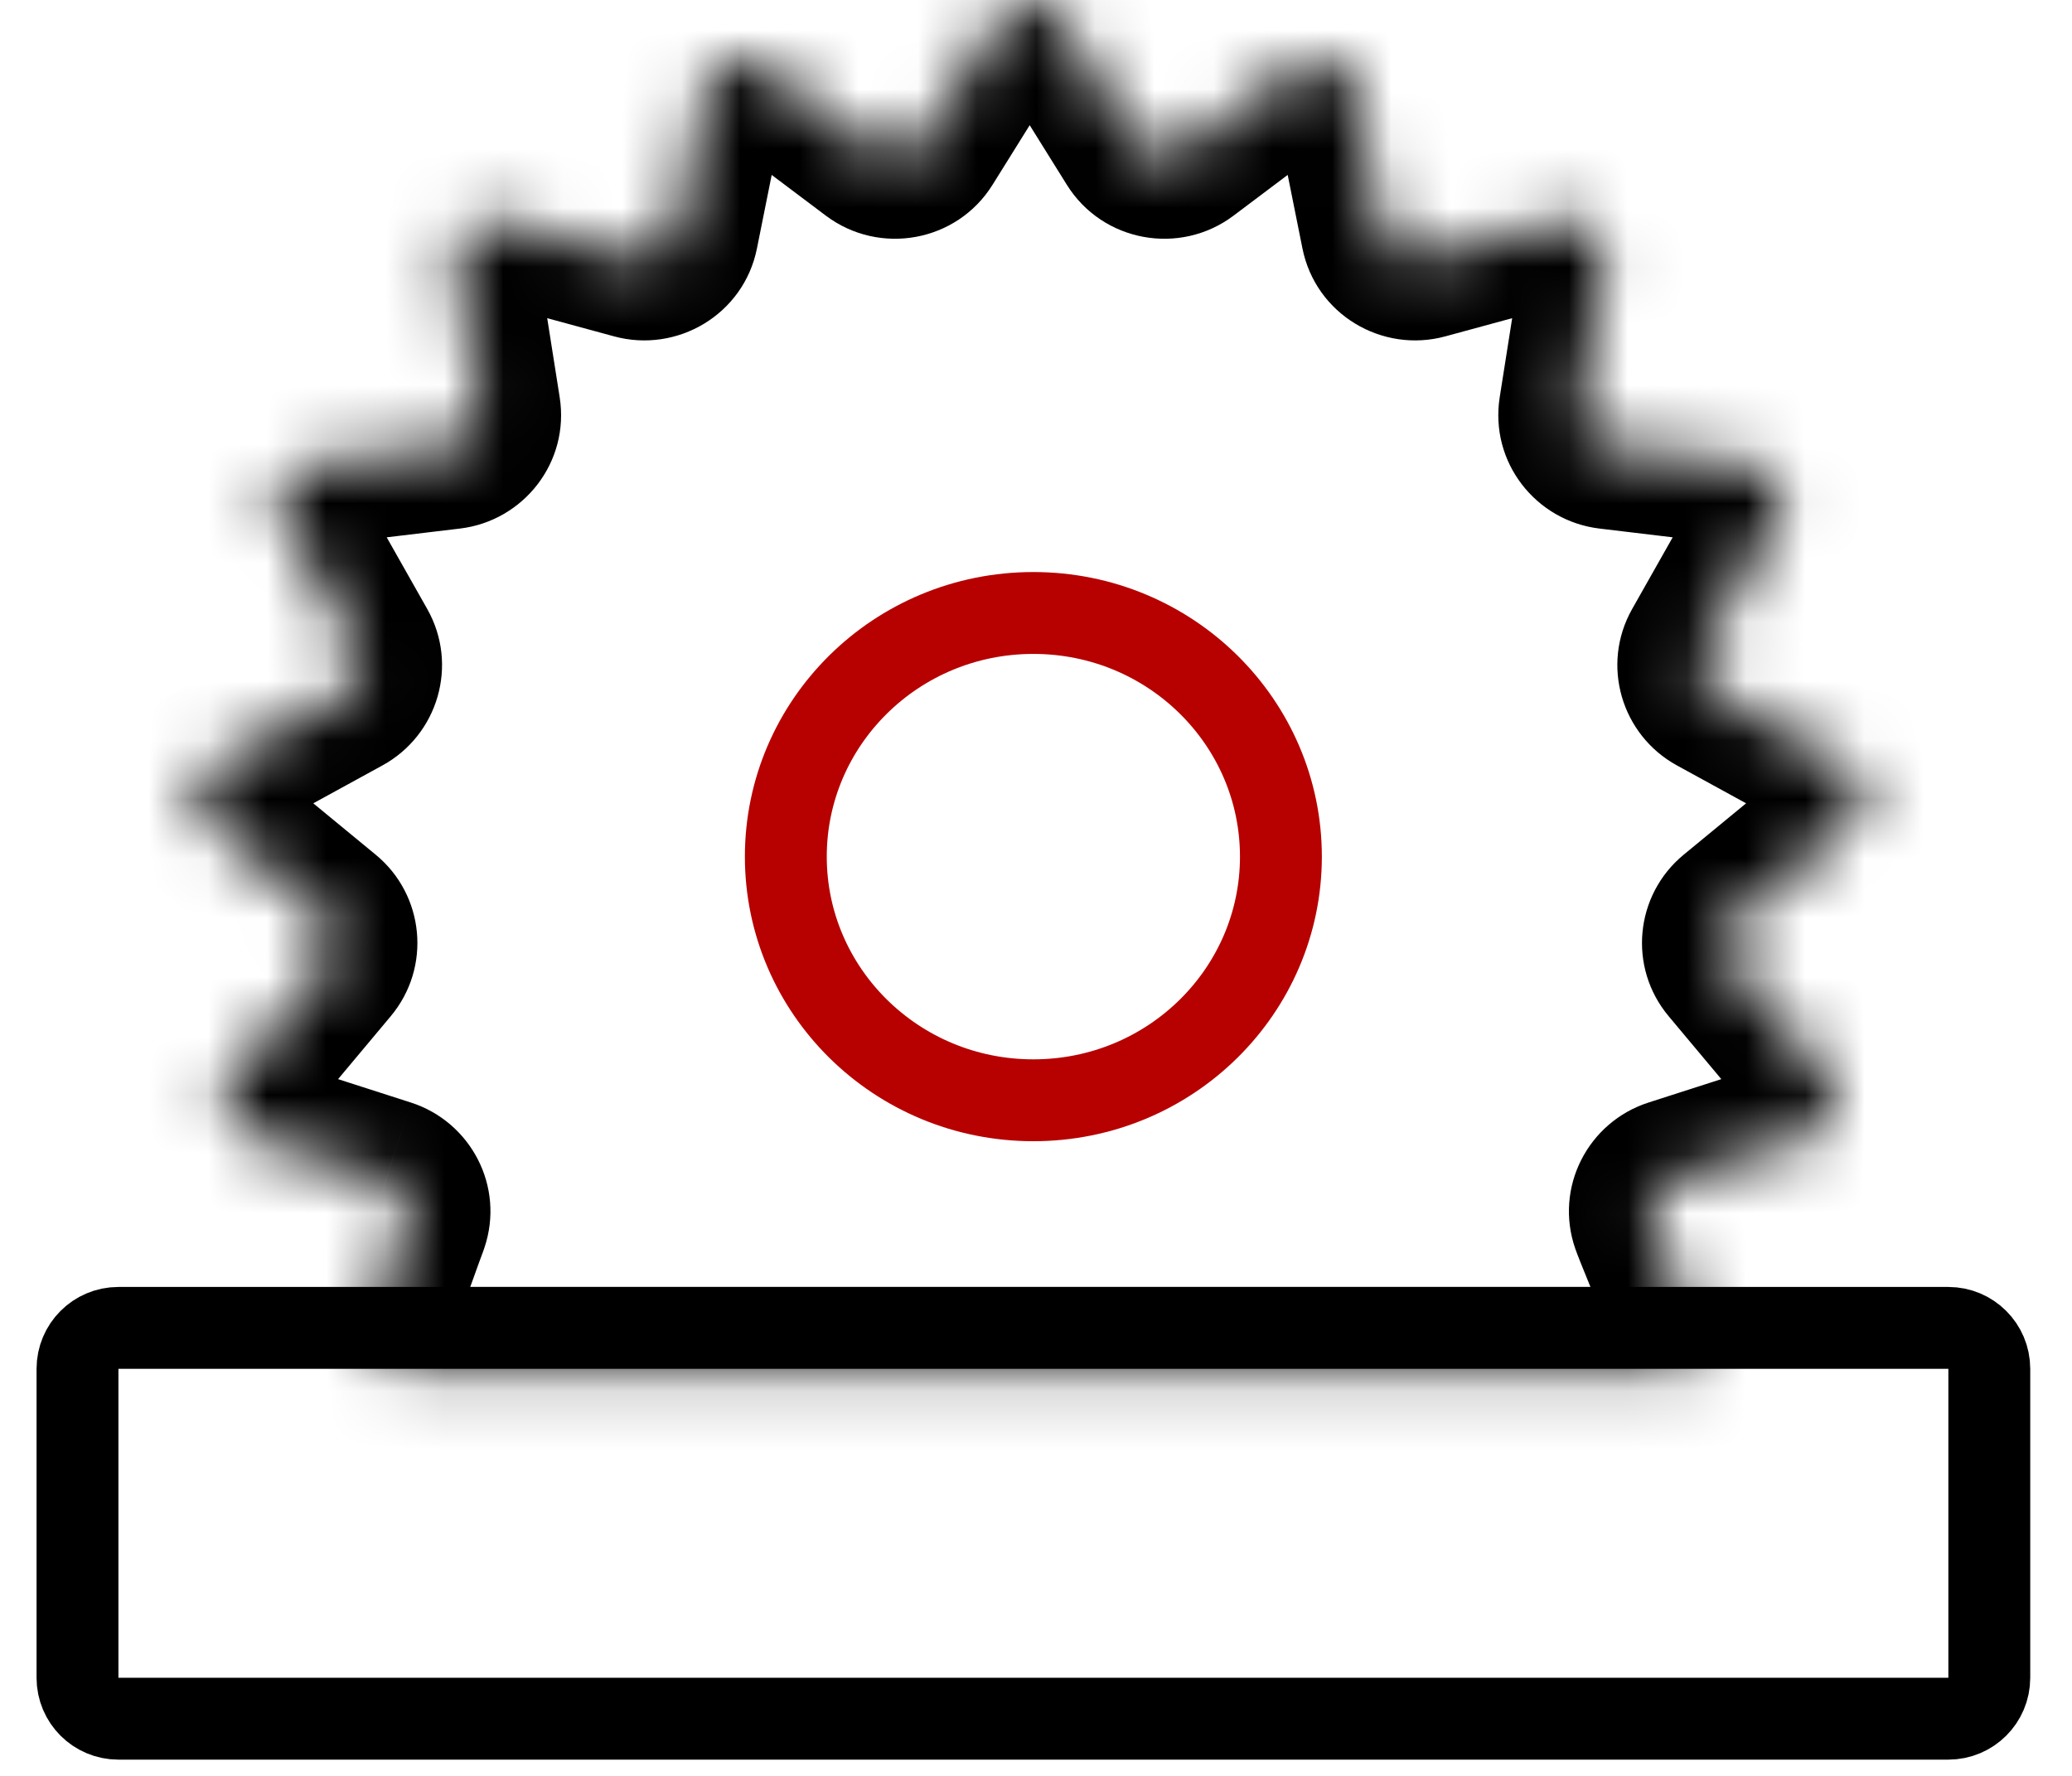 <svg width="35" height="30" viewBox="0 0 35 30" fill="none" xmlns="http://www.w3.org/2000/svg">
<mask id="path-1-inside-1" fill="white">
<path d="M16.919 0.262C17.136 -0.087 17.651 -0.087 17.868 0.262L19.193 2.389C19.366 2.666 19.744 2.735 20.006 2.538L21.965 1.064C22.292 0.818 22.768 0.995 22.849 1.394L23.357 3.925C23.42 4.239 23.74 4.433 24.052 4.348L26.412 3.705C26.802 3.599 27.173 3.925 27.11 4.319L26.699 6.926C26.651 7.233 26.87 7.518 27.183 7.556L29.658 7.852C30.05 7.899 30.27 8.324 30.077 8.665L28.774 10.969C28.624 11.234 28.721 11.569 28.99 11.717L31.242 12.95C31.584 13.137 31.628 13.605 31.328 13.852L29.319 15.507C29.084 15.7 29.052 16.045 29.247 16.278L30.935 18.296C31.185 18.594 31.051 19.048 30.678 19.168L28.27 19.941C27.975 20.036 27.815 20.352 27.916 20.642C28.017 20.932 28.958 23.103 28.733 23.124C24.477 23.124 10.303 23.124 6.737 23.124C6.377 23.124 6.128 22.788 6.239 22.446C6.487 21.681 6.84 20.726 6.869 20.647C6.87 20.643 6.872 20.64 6.873 20.636C6.97 20.348 6.81 20.036 6.517 19.941L4.109 19.168C3.736 19.048 3.602 18.594 3.852 18.296L5.54 16.278C5.735 16.045 5.703 15.7 5.468 15.507L3.459 13.852C3.159 13.605 3.203 13.137 3.545 12.95L5.797 11.717C6.066 11.569 6.163 11.234 6.013 10.969L4.71 8.665C4.517 8.324 4.737 7.899 5.129 7.852L7.605 7.556C7.917 7.518 8.136 7.233 8.088 6.926L7.677 4.319C7.614 3.925 7.985 3.599 8.375 3.705L10.735 4.348C11.047 4.433 11.367 4.239 11.43 3.925L11.938 1.394C12.018 0.995 12.495 0.818 12.822 1.064L14.781 2.538C15.044 2.735 15.421 2.666 15.594 2.389L16.919 0.262Z"/>
</mask>
<path d="M16.919 0.262L15.745 -0.469L15.745 -0.469L16.919 0.262ZM17.868 0.262L16.694 0.993L16.694 0.993L17.868 0.262ZM19.193 2.389L20.367 1.658L20.367 1.658L19.193 2.389ZM20.006 2.538L20.837 3.643V3.643L20.006 2.538ZM21.965 1.064L22.796 2.169L22.796 2.169L21.965 1.064ZM22.849 1.394L21.493 1.667V1.667L22.849 1.394ZM23.357 3.925L22.001 4.198L22.001 4.198L23.357 3.925ZM24.052 4.348L23.688 3.014L23.688 3.014L24.052 4.348ZM26.412 3.705L26.049 2.371L26.049 2.371L26.412 3.705ZM27.11 4.319L28.477 4.535L28.477 4.535L27.11 4.319ZM26.699 6.926L25.333 6.71L25.333 6.71L26.699 6.926ZM27.183 7.556L27.018 8.929L27.183 7.556ZM29.658 7.852L29.494 9.225L29.658 7.852ZM30.077 8.665L31.281 9.345L31.281 9.345L30.077 8.665ZM28.774 10.969L29.978 11.649L29.978 11.649L28.774 10.969ZM28.99 11.717L28.326 12.93V12.93L28.99 11.717ZM31.242 12.95L30.577 14.163L30.577 14.163L31.242 12.95ZM31.328 13.852L30.449 12.785L30.449 12.785L31.328 13.852ZM29.319 15.507L28.44 14.439L28.44 14.439L29.319 15.507ZM29.247 16.278L30.307 15.391L30.307 15.391L29.247 16.278ZM30.935 18.296L31.995 17.408L31.995 17.408L30.935 18.296ZM30.678 19.168L30.255 17.851H30.255L30.678 19.168ZM28.27 19.941L27.847 18.625H27.847L28.27 19.941ZM28.733 23.124V24.507H28.797L28.861 24.501L28.733 23.124ZM6.517 19.941L6.093 21.258L6.094 21.258L6.517 19.941ZM4.109 19.168L4.532 17.851L4.532 17.851L4.109 19.168ZM3.852 18.296L2.792 17.408H2.792L3.852 18.296ZM5.54 16.278L6.601 17.166L6.601 17.166L5.54 16.278ZM5.468 15.507L4.589 16.574H4.589L5.468 15.507ZM3.459 13.852L4.338 12.785L4.338 12.785L3.459 13.852ZM3.545 12.95L4.21 14.163L4.21 14.163L3.545 12.95ZM5.797 11.717L5.132 10.504H5.132L5.797 11.717ZM6.013 10.969L7.217 10.288L7.217 10.288L6.013 10.969ZM4.71 8.665L5.914 7.984L4.71 8.665ZM5.129 7.852L5.294 9.225H5.294L5.129 7.852ZM7.605 7.556L7.769 8.929H7.769L7.605 7.556ZM8.088 6.926L9.454 6.71L8.088 6.926ZM7.677 4.319L6.311 4.535V4.535L7.677 4.319ZM8.375 3.705L8.739 2.371H8.739L8.375 3.705ZM10.735 4.348L11.099 3.014L11.099 3.014L10.735 4.348ZM11.43 3.925L12.786 4.198V4.198L11.43 3.925ZM11.938 1.394L13.294 1.667V1.667L11.938 1.394ZM12.822 1.064L11.991 2.169V2.169L12.822 1.064ZM14.781 2.538L13.95 3.643L13.95 3.643L14.781 2.538ZM15.594 2.389L16.767 3.12L16.767 3.12L15.594 2.389ZM6.869 20.647L8.166 21.127L6.869 20.647ZM6.873 20.636L5.562 20.196L6.873 20.636ZM6.239 22.446L4.923 22.019L6.239 22.446ZM18.093 0.993C17.769 1.513 17.018 1.513 16.694 0.993L19.042 -0.469C18.283 -1.687 16.504 -1.687 15.745 -0.469L18.093 0.993ZM16.694 0.993L18.02 3.12L20.367 1.658L19.042 -0.469L16.694 0.993ZM18.02 3.12C18.625 4.092 19.932 4.324 20.837 3.643L19.174 1.433C19.555 1.147 20.107 1.24 20.367 1.658L18.02 3.12ZM20.837 3.643L22.796 2.169L21.133 -0.041L19.174 1.433L20.837 3.643ZM22.796 2.169C22.328 2.521 21.618 2.288 21.493 1.667L24.204 1.122C23.919 -0.297 22.256 -0.886 21.133 -0.041L22.796 2.169ZM21.493 1.667L22.001 4.198L24.713 3.653L24.204 1.122L21.493 1.667ZM22.001 4.198C22.226 5.313 23.348 5.973 24.415 5.682L23.688 3.014C24.132 2.893 24.615 3.164 24.713 3.653L22.001 4.198ZM24.415 5.682L26.775 5.04L26.049 2.371L23.688 3.014L24.415 5.682ZM26.775 5.04C26.229 5.189 25.645 4.733 25.744 4.104L28.477 4.535C28.7 3.118 27.375 2.01 26.049 2.371L26.775 5.04ZM25.744 4.104L25.333 6.71L28.065 7.141L28.477 4.535L25.744 4.104ZM25.333 6.71C25.16 7.81 25.945 8.801 27.018 8.929L27.347 6.183C27.794 6.236 28.142 6.656 28.065 7.141L25.333 6.71ZM27.018 8.929L29.494 9.225L29.822 6.479L27.347 6.183L27.018 8.929ZM29.494 9.225C28.931 9.158 28.568 8.525 28.873 7.984L31.281 9.345C31.972 8.123 31.17 6.64 29.822 6.479L29.494 9.225ZM28.873 7.984L27.57 10.288L29.978 11.649L31.281 9.345L28.873 7.984ZM27.57 10.288C27.036 11.233 27.389 12.416 28.326 12.93L29.655 10.504C30.053 10.722 30.212 11.235 29.978 11.649L27.57 10.288ZM28.326 12.93L30.577 14.163L31.906 11.737L29.655 10.504L28.326 12.93ZM30.577 14.163C30.066 13.883 29.989 13.163 30.449 12.785L32.207 14.919C33.267 14.047 33.101 12.392 31.906 11.737L30.577 14.163ZM30.449 12.785L28.44 14.439L30.198 16.574L32.207 14.919L30.449 12.785ZM28.44 14.439C27.615 15.119 27.496 16.341 28.186 17.166L30.307 15.391C30.607 15.749 30.554 16.282 30.198 16.574L28.44 14.439ZM28.186 17.166L29.874 19.183L31.995 17.408L30.307 15.391L28.186 17.166ZM29.874 19.183C29.484 18.716 29.71 18.026 30.255 17.851L31.101 20.484C32.393 20.069 32.886 18.472 31.995 17.408L29.874 19.183ZM30.255 17.851L27.847 18.625L28.694 21.258L31.101 20.484L30.255 17.851ZM27.847 18.625C26.826 18.953 26.249 20.058 26.61 21.096L29.222 20.188C29.381 20.645 29.123 21.12 28.694 21.258L27.847 18.625ZM26.61 21.096C26.65 21.211 26.75 21.456 26.836 21.667C26.934 21.911 27.049 22.198 27.153 22.473C27.261 22.758 27.341 22.99 27.381 23.135C27.406 23.224 27.393 23.202 27.387 23.121C27.386 23.099 27.369 22.913 27.444 22.676C27.486 22.546 27.577 22.33 27.782 22.129C28.008 21.907 28.301 21.775 28.605 21.747L28.861 24.501C29.18 24.471 29.484 24.334 29.72 24.102C29.934 23.892 30.033 23.662 30.08 23.515C30.166 23.244 30.152 23.009 30.146 22.925C30.132 22.72 30.082 22.523 30.048 22.4C29.972 22.124 29.853 21.791 29.741 21.495C29.625 21.188 29.5 20.877 29.4 20.631C29.349 20.505 29.307 20.401 29.273 20.316C29.235 20.221 29.222 20.187 29.222 20.188L26.61 21.096ZM7.554 22.873C7.793 22.137 8.136 21.206 8.166 21.127L5.572 20.167C5.543 20.245 5.181 21.224 4.923 22.019L7.554 22.873ZM8.183 21.077C8.531 20.045 7.954 18.951 6.94 18.625L6.094 21.258C5.666 21.12 5.409 20.651 5.562 20.196L8.183 21.077ZM6.94 18.625L4.532 17.851L3.686 20.484L6.093 21.258L6.94 18.625ZM4.532 17.851C5.077 18.026 5.303 18.716 4.913 19.183L2.792 17.408C1.901 18.472 2.394 20.069 3.686 20.484L4.532 17.851ZM4.913 19.183L6.601 17.166L4.48 15.391L2.792 17.408L4.913 19.183ZM6.601 17.166C7.291 16.341 7.172 15.119 6.347 14.439L4.589 16.574C4.233 16.282 4.18 15.749 4.48 15.391L6.601 17.166ZM6.347 14.439L4.338 12.785L2.58 14.919L4.589 16.574L6.347 14.439ZM4.338 12.785C4.798 13.163 4.721 13.883 4.21 14.163L2.881 11.737C1.686 12.392 1.52 14.047 2.58 14.919L4.338 12.785ZM4.21 14.163L6.461 12.93L5.132 10.504L2.881 11.737L4.21 14.163ZM6.461 12.93C7.398 12.416 7.751 11.233 7.217 10.288L4.809 11.649C4.575 11.235 4.734 10.722 5.132 10.504L6.461 12.93ZM7.217 10.288L5.914 7.984L3.506 9.345L4.809 11.649L7.217 10.288ZM5.914 7.984C6.219 8.525 5.856 9.158 5.294 9.225L4.965 6.479C3.617 6.64 2.815 8.123 3.506 9.345L5.914 7.984ZM5.294 9.225L7.769 8.929L7.44 6.183L4.965 6.479L5.294 9.225ZM7.769 8.929C8.842 8.801 9.627 7.81 9.454 6.71L6.722 7.141C6.645 6.656 6.993 6.236 7.44 6.183L7.769 8.929ZM9.454 6.71L9.043 4.104L6.311 4.535L6.722 7.141L9.454 6.71ZM9.043 4.104C9.142 4.733 8.558 5.189 8.012 5.04L8.739 2.371C7.412 2.01 6.087 3.118 6.311 4.535L9.043 4.104ZM8.012 5.04L10.372 5.682L11.099 3.014L8.739 2.371L8.012 5.04ZM10.372 5.682C11.439 5.973 12.562 5.313 12.786 4.198L10.074 3.653C10.172 3.164 10.655 2.893 11.099 3.014L10.372 5.682ZM12.786 4.198L13.294 1.667L10.583 1.122L10.074 3.653L12.786 4.198ZM13.294 1.667C13.169 2.288 12.459 2.521 11.991 2.169L13.654 -0.041C12.531 -0.886 10.868 -0.297 10.583 1.122L13.294 1.667ZM11.991 2.169L13.95 3.643L15.613 1.433L13.654 -0.041L11.991 2.169ZM13.95 3.643C14.855 4.324 16.162 4.092 16.767 3.12L14.42 1.658C14.68 1.24 15.232 1.147 15.613 1.433L13.95 3.643ZM16.767 3.12L18.093 0.993L15.745 -0.469L14.42 1.658L16.767 3.12ZM28.733 21.741C28.725 21.741 28.716 21.741 28.708 21.741C28.7 21.741 28.691 21.741 28.683 21.741C28.674 21.741 28.666 21.741 28.657 21.741C28.649 21.741 28.64 21.741 28.632 21.741C28.623 21.741 28.614 21.741 28.606 21.741C28.597 21.741 28.588 21.741 28.579 21.741C28.571 21.741 28.562 21.741 28.553 21.741C28.544 21.741 28.535 21.741 28.526 21.741C28.518 21.741 28.509 21.741 28.5 21.741C28.491 21.741 28.482 21.741 28.473 21.741C28.463 21.741 28.454 21.741 28.445 21.741C28.436 21.741 28.427 21.741 28.418 21.741C28.409 21.741 28.399 21.741 28.39 21.741C28.381 21.741 28.372 21.741 28.362 21.741C28.353 21.741 28.343 21.741 28.334 21.741C28.325 21.741 28.315 21.741 28.306 21.741C28.296 21.741 28.287 21.741 28.277 21.741C28.268 21.741 28.258 21.741 28.248 21.741C28.239 21.741 28.229 21.741 28.219 21.741C28.21 21.741 28.2 21.741 28.19 21.741C28.18 21.741 28.171 21.741 28.161 21.741C28.151 21.741 28.141 21.741 28.131 21.741C28.121 21.741 28.111 21.741 28.101 21.741C28.091 21.741 28.081 21.741 28.071 21.741C28.061 21.741 28.051 21.741 28.041 21.741C28.031 21.741 28.021 21.741 28.011 21.741C28.001 21.741 27.99 21.741 27.98 21.741C27.97 21.741 27.96 21.741 27.949 21.741C27.939 21.741 27.929 21.741 27.918 21.741C27.908 21.741 27.898 21.741 27.887 21.741C27.877 21.741 27.866 21.741 27.856 21.741C27.845 21.741 27.834 21.741 27.824 21.741C27.813 21.741 27.803 21.741 27.792 21.741C27.782 21.741 27.771 21.741 27.76 21.741C27.749 21.741 27.739 21.741 27.728 21.741C27.717 21.741 27.706 21.741 27.695 21.741C27.685 21.741 27.674 21.741 27.663 21.741C27.652 21.741 27.641 21.741 27.63 21.741C27.619 21.741 27.608 21.741 27.597 21.741C27.586 21.741 27.575 21.741 27.564 21.741C27.553 21.741 27.542 21.741 27.53 21.741C27.519 21.741 27.508 21.741 27.497 21.741C27.486 21.741 27.474 21.741 27.463 21.741C27.452 21.741 27.441 21.741 27.429 21.741C27.418 21.741 27.407 21.741 27.395 21.741C27.384 21.741 27.372 21.741 27.361 21.741C27.349 21.741 27.338 21.741 27.326 21.741C27.315 21.741 27.303 21.741 27.292 21.741C27.28 21.741 27.268 21.741 27.257 21.741C27.245 21.741 27.233 21.741 27.222 21.741C27.21 21.741 27.198 21.741 27.186 21.741C27.175 21.741 27.163 21.741 27.151 21.741C27.139 21.741 27.127 21.741 27.115 21.741C27.104 21.741 27.092 21.741 27.08 21.741C27.068 21.741 27.056 21.741 27.044 21.741C27.032 21.741 27.02 21.741 27.008 21.741C26.995 21.741 26.983 21.741 26.971 21.741C26.959 21.741 26.947 21.741 26.935 21.741C26.923 21.741 26.91 21.741 26.898 21.741C26.886 21.741 26.874 21.741 26.861 21.741C26.849 21.741 26.837 21.741 26.824 21.741C26.812 21.741 26.8 21.741 26.787 21.741C26.775 21.741 26.762 21.741 26.75 21.741C26.737 21.741 26.725 21.741 26.712 21.741C26.7 21.741 26.687 21.741 26.675 21.741C26.662 21.741 26.649 21.741 26.637 21.741C26.624 21.741 26.611 21.741 26.599 21.741C26.586 21.741 26.573 21.741 26.561 21.741C26.548 21.741 26.535 21.741 26.522 21.741C26.509 21.741 26.497 21.741 26.484 21.741C26.471 21.741 26.458 21.741 26.445 21.741C26.432 21.741 26.419 21.741 26.406 21.741C26.393 21.741 26.38 21.741 26.367 21.741C26.354 21.741 26.341 21.741 26.328 21.741C26.315 21.741 26.302 21.741 26.289 21.741C26.276 21.741 26.263 21.741 26.249 21.741C26.236 21.741 26.223 21.741 26.21 21.741C26.197 21.741 26.183 21.741 26.17 21.741C26.157 21.741 26.143 21.741 26.13 21.741C26.117 21.741 26.103 21.741 26.09 21.741C26.077 21.741 26.063 21.741 26.05 21.741C26.036 21.741 26.023 21.741 26.009 21.741C25.996 21.741 25.982 21.741 25.969 21.741C25.955 21.741 25.942 21.741 25.928 21.741C25.915 21.741 25.901 21.741 25.887 21.741C25.874 21.741 25.86 21.741 25.846 21.741C25.833 21.741 25.819 21.741 25.805 21.741C25.791 21.741 25.778 21.741 25.764 21.741C25.75 21.741 25.736 21.741 25.722 21.741C25.709 21.741 25.695 21.741 25.681 21.741C25.667 21.741 25.653 21.741 25.639 21.741C25.625 21.741 25.611 21.741 25.597 21.741C25.583 21.741 25.569 21.741 25.555 21.741C25.541 21.741 25.527 21.741 25.513 21.741C25.499 21.741 25.485 21.741 25.471 21.741C25.457 21.741 25.442 21.741 25.428 21.741C25.414 21.741 25.4 21.741 25.386 21.741C25.372 21.741 25.357 21.741 25.343 21.741C25.329 21.741 25.314 21.741 25.3 21.741C25.286 21.741 25.272 21.741 25.257 21.741C25.243 21.741 25.229 21.741 25.214 21.741C25.2 21.741 25.185 21.741 25.171 21.741C25.156 21.741 25.142 21.741 25.128 21.741C25.113 21.741 25.099 21.741 25.084 21.741C25.07 21.741 25.055 21.741 25.04 21.741C25.026 21.741 25.011 21.741 24.997 21.741C24.982 21.741 24.967 21.741 24.953 21.741C24.938 21.741 24.923 21.741 24.909 21.741C24.894 21.741 24.879 21.741 24.864 21.741C24.85 21.741 24.835 21.741 24.82 21.741C24.805 21.741 24.791 21.741 24.776 21.741C24.761 21.741 24.746 21.741 24.731 21.741C24.716 21.741 24.701 21.741 24.686 21.741C24.672 21.741 24.657 21.741 24.642 21.741C24.627 21.741 24.612 21.741 24.597 21.741C24.582 21.741 24.567 21.741 24.552 21.741C24.537 21.741 24.522 21.741 24.507 21.741C24.491 21.741 24.476 21.741 24.461 21.741C24.446 21.741 24.431 21.741 24.416 21.741C24.401 21.741 24.386 21.741 24.37 21.741C24.355 21.741 24.34 21.741 24.325 21.741C24.309 21.741 24.294 21.741 24.279 21.741C24.264 21.741 24.248 21.741 24.233 21.741C24.218 21.741 24.203 21.741 24.187 21.741C24.172 21.741 24.157 21.741 24.141 21.741C24.126 21.741 24.11 21.741 24.095 21.741C24.079 21.741 24.064 21.741 24.049 21.741C24.033 21.741 24.018 21.741 24.002 21.741C23.987 21.741 23.971 21.741 23.956 21.741C23.94 21.741 23.924 21.741 23.909 21.741C23.893 21.741 23.878 21.741 23.862 21.741C23.847 21.741 23.831 21.741 23.815 21.741C23.8 21.741 23.784 21.741 23.768 21.741C23.753 21.741 23.737 21.741 23.721 21.741C23.706 21.741 23.69 21.741 23.674 21.741C23.658 21.741 23.643 21.741 23.627 21.741C23.611 21.741 23.595 21.741 23.579 21.741C23.564 21.741 23.548 21.741 23.532 21.741C23.516 21.741 23.5 21.741 23.485 21.741C23.469 21.741 23.453 21.741 23.437 21.741C23.421 21.741 23.405 21.741 23.389 21.741C23.373 21.741 23.357 21.741 23.341 21.741C23.325 21.741 23.309 21.741 23.293 21.741C23.277 21.741 23.261 21.741 23.245 21.741C23.229 21.741 23.213 21.741 23.197 21.741C23.181 21.741 23.165 21.741 23.149 21.741C23.133 21.741 23.116 21.741 23.1 21.741C23.084 21.741 23.068 21.741 23.052 21.741C23.036 21.741 23.02 21.741 23.003 21.741C22.987 21.741 22.971 21.741 22.955 21.741C22.939 21.741 22.922 21.741 22.906 21.741C22.89 21.741 22.873 21.741 22.857 21.741C22.841 21.741 22.825 21.741 22.808 21.741C22.792 21.741 22.776 21.741 22.759 21.741C22.743 21.741 22.727 21.741 22.71 21.741C22.694 21.741 22.678 21.741 22.661 21.741C22.645 21.741 22.628 21.741 22.612 21.741C22.596 21.741 22.579 21.741 22.563 21.741C22.546 21.741 22.53 21.741 22.513 21.741C22.497 21.741 22.48 21.741 22.464 21.741C22.447 21.741 22.431 21.741 22.414 21.741C22.398 21.741 22.381 21.741 22.365 21.741C22.348 21.741 22.331 21.741 22.315 21.741C22.298 21.741 22.282 21.741 22.265 21.741C22.248 21.741 22.232 21.741 22.215 21.741C22.199 21.741 22.182 21.741 22.165 21.741C22.149 21.741 22.132 21.741 22.115 21.741C22.099 21.741 22.082 21.741 22.065 21.741C22.048 21.741 22.032 21.741 22.015 21.741C21.998 21.741 21.982 21.741 21.965 21.741C21.948 21.741 21.931 21.741 21.914 21.741C21.898 21.741 21.881 21.741 21.864 21.741C21.847 21.741 21.83 21.741 21.814 21.741C21.797 21.741 21.78 21.741 21.763 21.741C21.746 21.741 21.729 21.741 21.712 21.741C21.696 21.741 21.679 21.741 21.662 21.741C21.645 21.741 21.628 21.741 21.611 21.741C21.594 21.741 21.577 21.741 21.56 21.741C21.543 21.741 21.526 21.741 21.509 21.741C21.493 21.741 21.476 21.741 21.459 21.741C21.442 21.741 21.425 21.741 21.408 21.741C21.391 21.741 21.374 21.741 21.357 21.741C21.34 21.741 21.323 21.741 21.306 21.741C21.288 21.741 21.271 21.741 21.254 21.741C21.237 21.741 21.22 21.741 21.203 21.741C21.186 21.741 21.169 21.741 21.152 21.741C21.135 21.741 21.118 21.741 21.101 21.741C21.084 21.741 21.066 21.741 21.049 21.741C21.032 21.741 21.015 21.741 20.998 21.741C20.981 21.741 20.963 21.741 20.946 21.741C20.929 21.741 20.912 21.741 20.895 21.741C20.878 21.741 20.86 21.741 20.843 21.741C20.826 21.741 20.809 21.741 20.792 21.741C20.774 21.741 20.757 21.741 20.74 21.741C20.723 21.741 20.705 21.741 20.688 21.741C20.671 21.741 20.654 21.741 20.636 21.741C20.619 21.741 20.602 21.741 20.585 21.741C20.567 21.741 20.55 21.741 20.533 21.741C20.515 21.741 20.498 21.741 20.481 21.741C20.463 21.741 20.446 21.741 20.429 21.741C20.412 21.741 20.394 21.741 20.377 21.741C20.359 21.741 20.342 21.741 20.325 21.741C20.307 21.741 20.29 21.741 20.273 21.741C20.255 21.741 20.238 21.741 20.221 21.741C20.203 21.741 20.186 21.741 20.168 21.741C20.151 21.741 20.134 21.741 20.116 21.741C20.099 21.741 20.081 21.741 20.064 21.741C20.046 21.741 20.029 21.741 20.012 21.741C19.994 21.741 19.977 21.741 19.959 21.741C19.942 21.741 19.924 21.741 19.907 21.741C19.889 21.741 19.872 21.741 19.855 21.741C19.837 21.741 19.82 21.741 19.802 21.741C19.785 21.741 19.767 21.741 19.75 21.741C19.732 21.741 19.715 21.741 19.697 21.741C19.68 21.741 19.662 21.741 19.645 21.741C19.627 21.741 19.61 21.741 19.592 21.741C19.575 21.741 19.557 21.741 19.539 21.741C19.522 21.741 19.504 21.741 19.487 21.741C19.469 21.741 19.452 21.741 19.434 21.741C19.417 21.741 19.399 21.741 19.381 21.741C19.364 21.741 19.346 21.741 19.329 21.741C19.311 21.741 19.294 21.741 19.276 21.741C19.259 21.741 19.241 21.741 19.223 21.741C19.206 21.741 19.188 21.741 19.171 21.741C19.153 21.741 19.136 21.741 19.118 21.741C19.1 21.741 19.083 21.741 19.065 21.741C19.047 21.741 19.03 21.741 19.012 21.741C18.995 21.741 18.977 21.741 18.959 21.741C18.942 21.741 18.924 21.741 18.907 21.741C18.889 21.741 18.871 21.741 18.854 21.741C18.836 21.741 18.818 21.741 18.801 21.741C18.783 21.741 18.765 21.741 18.748 21.741C18.73 21.741 18.713 21.741 18.695 21.741C18.677 21.741 18.66 21.741 18.642 21.741C18.624 21.741 18.607 21.741 18.589 21.741C18.572 21.741 18.554 21.741 18.536 21.741C18.518 21.741 18.501 21.741 18.483 21.741C18.465 21.741 18.448 21.741 18.43 21.741C18.413 21.741 18.395 21.741 18.377 21.741C18.36 21.741 18.342 21.741 18.324 21.741C18.307 21.741 18.289 21.741 18.271 21.741C18.254 21.741 18.236 21.741 18.218 21.741C18.201 21.741 18.183 21.741 18.165 21.741C18.148 21.741 18.13 21.741 18.112 21.741C18.095 21.741 18.077 21.741 18.059 21.741C18.041 21.741 18.024 21.741 18.006 21.741C17.988 21.741 17.971 21.741 17.953 21.741C17.936 21.741 17.918 21.741 17.9 21.741C17.883 21.741 17.865 21.741 17.847 21.741C17.829 21.741 17.812 21.741 17.794 21.741C17.776 21.741 17.759 21.741 17.741 21.741C17.723 21.741 17.706 21.741 17.688 21.741C17.67 21.741 17.653 21.741 17.635 21.741C17.617 21.741 17.6 21.741 17.582 21.741C17.564 21.741 17.547 21.741 17.529 21.741C17.511 21.741 17.494 21.741 17.476 21.741C17.458 21.741 17.441 21.741 17.423 21.741C17.405 21.741 17.388 21.741 17.37 21.741C17.352 21.741 17.335 21.741 17.317 21.741C17.299 21.741 17.282 21.741 17.264 21.741C17.247 21.741 17.229 21.741 17.211 21.741C17.194 21.741 17.176 21.741 17.158 21.741C17.141 21.741 17.123 21.741 17.105 21.741C17.088 21.741 17.07 21.741 17.052 21.741C17.035 21.741 17.017 21.741 17 21.741C16.982 21.741 16.964 21.741 16.947 21.741C16.929 21.741 16.912 21.741 16.894 21.741C16.876 21.741 16.859 21.741 16.841 21.741C16.823 21.741 16.806 21.741 16.788 21.741C16.771 21.741 16.753 21.741 16.735 21.741C16.718 21.741 16.7 21.741 16.683 21.741C16.665 21.741 16.648 21.741 16.63 21.741C16.612 21.741 16.595 21.741 16.577 21.741C16.56 21.741 16.542 21.741 16.524 21.741C16.507 21.741 16.489 21.741 16.472 21.741C16.454 21.741 16.437 21.741 16.419 21.741C16.402 21.741 16.384 21.741 16.367 21.741C16.349 21.741 16.331 21.741 16.314 21.741C16.296 21.741 16.279 21.741 16.261 21.741C16.244 21.741 16.226 21.741 16.209 21.741C16.191 21.741 16.174 21.741 16.156 21.741C16.139 21.741 16.121 21.741 16.104 21.741C16.086 21.741 16.069 21.741 16.051 21.741C16.034 21.741 16.016 21.741 15.999 21.741C15.982 21.741 15.964 21.741 15.947 21.741C15.929 21.741 15.912 21.741 15.894 21.741C15.877 21.741 15.859 21.741 15.842 21.741C15.825 21.741 15.807 21.741 15.79 21.741C15.772 21.741 15.755 21.741 15.737 21.741C15.72 21.741 15.703 21.741 15.685 21.741C15.668 21.741 15.65 21.741 15.633 21.741C15.616 21.741 15.598 21.741 15.581 21.741C15.563 21.741 15.546 21.741 15.529 21.741C15.511 21.741 15.494 21.741 15.477 21.741C15.459 21.741 15.442 21.741 15.425 21.741C15.407 21.741 15.39 21.741 15.373 21.741C15.355 21.741 15.338 21.741 15.321 21.741C15.304 21.741 15.286 21.741 15.269 21.741C15.252 21.741 15.235 21.741 15.217 21.741C15.2 21.741 15.183 21.741 15.165 21.741C15.148 21.741 15.131 21.741 15.114 21.741C15.097 21.741 15.079 21.741 15.062 21.741C15.045 21.741 15.028 21.741 15.01 21.741C14.993 21.741 14.976 21.741 14.959 21.741C14.942 21.741 14.925 21.741 14.907 21.741C14.89 21.741 14.873 21.741 14.856 21.741C14.839 21.741 14.822 21.741 14.804 21.741C14.787 21.741 14.77 21.741 14.753 21.741C14.736 21.741 14.719 21.741 14.702 21.741C14.685 21.741 14.668 21.741 14.65 21.741C14.633 21.741 14.616 21.741 14.599 21.741C14.582 21.741 14.565 21.741 14.548 21.741C14.531 21.741 14.514 21.741 14.497 21.741C14.48 21.741 14.463 21.741 14.446 21.741C14.429 21.741 14.412 21.741 14.395 21.741C14.378 21.741 14.361 21.741 14.344 21.741C14.327 21.741 14.31 21.741 14.293 21.741C14.277 21.741 14.26 21.741 14.243 21.741C14.226 21.741 14.209 21.741 14.192 21.741C14.175 21.741 14.158 21.741 14.141 21.741C14.124 21.741 14.108 21.741 14.091 21.741C14.074 21.741 14.057 21.741 14.04 21.741C14.023 21.741 14.007 21.741 13.99 21.741C13.973 21.741 13.956 21.741 13.94 21.741C13.923 21.741 13.906 21.741 13.889 21.741C13.872 21.741 13.856 21.741 13.839 21.741C13.822 21.741 13.806 21.741 13.789 21.741C13.772 21.741 13.755 21.741 13.739 21.741C13.722 21.741 13.705 21.741 13.689 21.741C13.672 21.741 13.655 21.741 13.639 21.741C13.622 21.741 13.605 21.741 13.589 21.741C13.572 21.741 13.556 21.741 13.539 21.741C13.523 21.741 13.506 21.741 13.489 21.741C13.473 21.741 13.456 21.741 13.44 21.741C13.423 21.741 13.407 21.741 13.39 21.741C13.374 21.741 13.357 21.741 13.341 21.741C13.324 21.741 13.308 21.741 13.291 21.741C13.275 21.741 13.259 21.741 13.242 21.741C13.226 21.741 13.209 21.741 13.193 21.741C13.177 21.741 13.16 21.741 13.144 21.741C13.127 21.741 13.111 21.741 13.095 21.741C13.079 21.741 13.062 21.741 13.046 21.741C13.03 21.741 13.013 21.741 12.997 21.741C12.981 21.741 12.964 21.741 12.948 21.741C12.932 21.741 12.916 21.741 12.899 21.741C12.883 21.741 12.867 21.741 12.851 21.741C12.835 21.741 12.819 21.741 12.802 21.741C12.786 21.741 12.77 21.741 12.754 21.741C12.738 21.741 12.722 21.741 12.706 21.741C12.69 21.741 12.674 21.741 12.657 21.741C12.641 21.741 12.625 21.741 12.609 21.741C12.593 21.741 12.577 21.741 12.561 21.741C12.545 21.741 12.529 21.741 12.513 21.741C12.497 21.741 12.481 21.741 12.465 21.741C12.45 21.741 12.434 21.741 12.418 21.741C12.402 21.741 12.386 21.741 12.37 21.741C12.354 21.741 12.338 21.741 12.322 21.741C12.307 21.741 12.291 21.741 12.275 21.741C12.259 21.741 12.243 21.741 12.228 21.741C12.212 21.741 12.196 21.741 12.18 21.741C12.165 21.741 12.149 21.741 12.133 21.741C12.117 21.741 12.102 21.741 12.086 21.741C12.07 21.741 12.055 21.741 12.039 21.741C12.024 21.741 12.008 21.741 11.992 21.741C11.977 21.741 11.961 21.741 11.946 21.741C11.93 21.741 11.915 21.741 11.899 21.741C11.883 21.741 11.868 21.741 11.853 21.741C11.837 21.741 11.822 21.741 11.806 21.741C11.791 21.741 11.775 21.741 11.76 21.741C11.745 21.741 11.729 21.741 11.714 21.741C11.698 21.741 11.683 21.741 11.668 21.741C11.652 21.741 11.637 21.741 11.622 21.741C11.606 21.741 11.591 21.741 11.576 21.741C11.561 21.741 11.545 21.741 11.53 21.741C11.515 21.741 11.5 21.741 11.485 21.741C11.469 21.741 11.454 21.741 11.439 21.741C11.424 21.741 11.409 21.741 11.394 21.741C11.379 21.741 11.364 21.741 11.348 21.741C11.333 21.741 11.318 21.741 11.303 21.741C11.288 21.741 11.273 21.741 11.258 21.741C11.243 21.741 11.228 21.741 11.213 21.741C11.198 21.741 11.184 21.741 11.169 21.741C11.154 21.741 11.139 21.741 11.124 21.741C11.109 21.741 11.094 21.741 11.079 21.741C11.065 21.741 11.05 21.741 11.035 21.741C11.02 21.741 11.005 21.741 10.991 21.741C10.976 21.741 10.961 21.741 10.947 21.741C10.932 21.741 10.917 21.741 10.903 21.741C10.888 21.741 10.873 21.741 10.859 21.741C10.844 21.741 10.829 21.741 10.815 21.741C10.8 21.741 10.786 21.741 10.771 21.741C10.757 21.741 10.742 21.741 10.728 21.741C10.713 21.741 10.699 21.741 10.684 21.741C10.67 21.741 10.656 21.741 10.641 21.741C10.627 21.741 10.613 21.741 10.598 21.741C10.584 21.741 10.569 21.741 10.555 21.741C10.541 21.741 10.527 21.741 10.512 21.741C10.498 21.741 10.484 21.741 10.47 21.741C10.456 21.741 10.441 21.741 10.427 21.741C10.413 21.741 10.399 21.741 10.385 21.741C10.371 21.741 10.357 21.741 10.342 21.741C10.329 21.741 10.314 21.741 10.3 21.741C10.286 21.741 10.272 21.741 10.258 21.741C10.245 21.741 10.23 21.741 10.217 21.741C10.203 21.741 10.189 21.741 10.175 21.741C10.161 21.741 10.147 21.741 10.133 21.741C10.12 21.741 10.106 21.741 10.092 21.741C10.078 21.741 10.064 21.741 10.051 21.741C10.037 21.741 10.023 21.741 10.01 21.741C9.996 21.741 9.982 21.741 9.969 21.741C9.955 21.741 9.941 21.741 9.928 21.741C9.914 21.741 9.901 21.741 9.887 21.741C9.874 21.741 9.86 21.741 9.847 21.741C9.833 21.741 9.82 21.741 9.806 21.741C9.793 21.741 9.779 21.741 9.766 21.741C9.753 21.741 9.739 21.741 9.726 21.741C9.713 21.741 9.699 21.741 9.686 21.741C9.673 21.741 9.66 21.741 9.646 21.741C9.633 21.741 9.62 21.741 9.607 21.741C9.594 21.741 9.58 21.741 9.567 21.741C9.554 21.741 9.541 21.741 9.528 21.741C9.515 21.741 9.502 21.741 9.489 21.741C9.476 21.741 9.463 21.741 9.45 21.741C9.437 21.741 9.424 21.741 9.411 21.741C9.398 21.741 9.385 21.741 9.373 21.741C9.36 21.741 9.347 21.741 9.334 21.741C9.321 21.741 9.309 21.741 9.296 21.741C9.283 21.741 9.27 21.741 9.258 21.741C9.245 21.741 9.232 21.741 9.22 21.741C9.207 21.741 9.194 21.741 9.182 21.741C9.169 21.741 9.157 21.741 9.144 21.741C9.132 21.741 9.119 21.741 9.107 21.741C9.094 21.741 9.082 21.741 9.07 21.741C9.057 21.741 9.045 21.741 9.032 21.741C9.02 21.741 9.008 21.741 8.995 21.741C8.983 21.741 8.971 21.741 8.959 21.741C8.946 21.741 8.934 21.741 8.922 21.741C8.91 21.741 8.898 21.741 8.886 21.741C8.873 21.741 8.861 21.741 8.849 21.741C8.837 21.741 8.825 21.741 8.813 21.741C8.801 21.741 8.789 21.741 8.777 21.741C8.765 21.741 8.754 21.741 8.742 21.741C8.73 21.741 8.718 21.741 8.706 21.741C8.694 21.741 8.682 21.741 8.671 21.741C8.659 21.741 8.647 21.741 8.636 21.741C8.624 21.741 8.612 21.741 8.6 21.741C8.589 21.741 8.577 21.741 8.566 21.741C8.554 21.741 8.543 21.741 8.531 21.741C8.52 21.741 8.508 21.741 8.497 21.741C8.485 21.741 8.474 21.741 8.462 21.741C8.451 21.741 8.44 21.741 8.428 21.741C8.417 21.741 8.406 21.741 8.394 21.741C8.383 21.741 8.372 21.741 8.361 21.741C8.349 21.741 8.338 21.741 8.327 21.741C8.316 21.741 8.305 21.741 8.294 21.741C8.283 21.741 8.272 21.741 8.261 21.741C8.25 21.741 8.239 21.741 8.228 21.741C8.217 21.741 8.206 21.741 8.195 21.741C8.184 21.741 8.173 21.741 8.162 21.741C8.151 21.741 8.141 21.741 8.13 21.741C8.119 21.741 8.108 21.741 8.098 21.741C8.087 21.741 8.076 21.741 8.066 21.741C8.055 21.741 8.044 21.741 8.034 21.741C8.023 21.741 8.013 21.741 8.002 21.741C7.992 21.741 7.981 21.741 7.971 21.741C7.961 21.741 7.95 21.741 7.94 21.741C7.929 21.741 7.919 21.741 7.909 21.741C7.898 21.741 7.888 21.741 7.878 21.741C7.868 21.741 7.858 21.741 7.847 21.741C7.837 21.741 7.827 21.741 7.817 21.741C7.807 21.741 7.797 21.741 7.787 21.741C7.777 21.741 7.767 21.741 7.757 21.741C7.747 21.741 7.737 21.741 7.727 21.741C7.717 21.741 7.707 21.741 7.697 21.741C7.688 21.741 7.678 21.741 7.668 21.741C7.658 21.741 7.649 21.741 7.639 21.741C7.629 21.741 7.62 21.741 7.61 21.741C7.6 21.741 7.591 21.741 7.581 21.741C7.572 21.741 7.562 21.741 7.553 21.741C7.543 21.741 7.534 21.741 7.525 21.741C7.515 21.741 7.506 21.741 7.496 21.741C7.487 21.741 7.478 21.741 7.469 21.741C7.459 21.741 7.45 21.741 7.441 21.741C7.432 21.741 7.423 21.741 7.413 21.741C7.404 21.741 7.395 21.741 7.386 21.741C7.377 21.741 7.368 21.741 7.359 21.741C7.35 21.741 7.341 21.741 7.332 21.741C7.324 21.741 7.315 21.741 7.306 21.741C7.297 21.741 7.288 21.741 7.28 21.741C7.271 21.741 7.262 21.741 7.253 21.741C7.245 21.741 7.236 21.741 7.228 21.741C7.219 21.741 7.21 21.741 7.202 21.741C7.193 21.741 7.185 21.741 7.176 21.741C7.168 21.741 7.16 21.741 7.151 21.741C7.143 21.741 7.134 21.741 7.126 21.741C7.118 21.741 7.11 21.741 7.101 21.741C7.093 21.741 7.085 21.741 7.077 21.741C7.069 21.741 7.061 21.741 7.053 21.741C7.044 21.741 7.036 21.741 7.028 21.741C7.02 21.741 7.012 21.741 7.005 21.741C6.997 21.741 6.989 21.741 6.981 21.741C6.973 21.741 6.965 21.741 6.958 21.741C6.95 21.741 6.942 21.741 6.934 21.741C6.927 21.741 6.919 21.741 6.911 21.741C6.904 21.741 6.896 21.741 6.889 21.741C6.881 21.741 6.874 21.741 6.866 21.741C6.859 21.741 6.851 21.741 6.844 21.741C6.837 21.741 6.829 21.741 6.822 21.741C6.815 21.741 6.808 21.741 6.8 21.741C6.793 21.741 6.786 21.741 6.779 21.741C6.772 21.741 6.765 21.741 6.758 21.741C6.751 21.741 6.744 21.741 6.737 21.741V24.507C6.744 24.507 6.751 24.507 6.758 24.507C6.765 24.507 6.772 24.507 6.779 24.507C6.786 24.507 6.793 24.507 6.8 24.507C6.808 24.507 6.815 24.507 6.822 24.507C6.829 24.507 6.837 24.507 6.844 24.507C6.851 24.507 6.859 24.507 6.866 24.507C6.874 24.507 6.881 24.507 6.889 24.507C6.896 24.507 6.904 24.507 6.911 24.507C6.919 24.507 6.927 24.507 6.934 24.507C6.942 24.507 6.95 24.507 6.958 24.507C6.965 24.507 6.973 24.507 6.981 24.507C6.989 24.507 6.997 24.507 7.005 24.507C7.012 24.507 7.02 24.507 7.028 24.507C7.036 24.507 7.044 24.507 7.053 24.507C7.061 24.507 7.069 24.507 7.077 24.507C7.085 24.507 7.093 24.507 7.101 24.507C7.11 24.507 7.118 24.507 7.126 24.507C7.134 24.507 7.143 24.507 7.151 24.507C7.16 24.507 7.168 24.507 7.176 24.507C7.185 24.507 7.193 24.507 7.202 24.507C7.21 24.507 7.219 24.507 7.228 24.507C7.236 24.507 7.245 24.507 7.253 24.507C7.262 24.507 7.271 24.507 7.28 24.507C7.288 24.507 7.297 24.507 7.306 24.507C7.315 24.507 7.324 24.507 7.332 24.507C7.341 24.507 7.35 24.507 7.359 24.507C7.368 24.507 7.377 24.507 7.386 24.507C7.395 24.507 7.404 24.507 7.413 24.507C7.423 24.507 7.432 24.507 7.441 24.507C7.45 24.507 7.459 24.507 7.469 24.507C7.478 24.507 7.487 24.507 7.496 24.507C7.506 24.507 7.515 24.507 7.525 24.507C7.534 24.507 7.543 24.507 7.553 24.507C7.562 24.507 7.572 24.507 7.581 24.507C7.591 24.507 7.6 24.507 7.61 24.507C7.62 24.507 7.629 24.507 7.639 24.507C7.649 24.507 7.658 24.507 7.668 24.507C7.678 24.507 7.688 24.507 7.697 24.507C7.707 24.507 7.717 24.507 7.727 24.507C7.737 24.507 7.747 24.507 7.757 24.507C7.767 24.507 7.777 24.507 7.787 24.507C7.797 24.507 7.807 24.507 7.817 24.507C7.827 24.507 7.837 24.507 7.847 24.507C7.858 24.507 7.868 24.507 7.878 24.507C7.888 24.507 7.898 24.507 7.909 24.507C7.919 24.507 7.929 24.507 7.94 24.507C7.95 24.507 7.961 24.507 7.971 24.507C7.981 24.507 7.992 24.507 8.002 24.507C8.013 24.507 8.023 24.507 8.034 24.507C8.044 24.507 8.055 24.507 8.066 24.507C8.076 24.507 8.087 24.507 8.098 24.507C8.108 24.507 8.119 24.507 8.13 24.507C8.141 24.507 8.151 24.507 8.162 24.507C8.173 24.507 8.184 24.507 8.195 24.507C8.206 24.507 8.217 24.507 8.228 24.507C8.239 24.507 8.25 24.507 8.261 24.507C8.272 24.507 8.283 24.507 8.294 24.507C8.305 24.507 8.316 24.507 8.327 24.507C8.338 24.507 8.349 24.507 8.361 24.507C8.372 24.507 8.383 24.507 8.394 24.507C8.406 24.507 8.417 24.507 8.428 24.507C8.44 24.507 8.451 24.507 8.462 24.507C8.474 24.507 8.485 24.507 8.497 24.507C8.508 24.507 8.52 24.507 8.531 24.507C8.543 24.507 8.554 24.507 8.566 24.507C8.577 24.507 8.589 24.507 8.6 24.507C8.612 24.507 8.624 24.507 8.636 24.507C8.647 24.507 8.659 24.507 8.671 24.507C8.682 24.507 8.694 24.507 8.706 24.507C8.718 24.507 8.73 24.507 8.742 24.507C8.754 24.507 8.765 24.507 8.777 24.507C8.789 24.507 8.801 24.507 8.813 24.507C8.825 24.507 8.837 24.507 8.849 24.507C8.861 24.507 8.873 24.507 8.886 24.507C8.898 24.507 8.91 24.507 8.922 24.507C8.934 24.507 8.946 24.507 8.959 24.507C8.971 24.507 8.983 24.507 8.995 24.507C9.008 24.507 9.02 24.507 9.032 24.507C9.045 24.507 9.057 24.507 9.07 24.507C9.082 24.507 9.094 24.507 9.107 24.507C9.119 24.507 9.132 24.507 9.144 24.507C9.157 24.507 9.169 24.507 9.182 24.507C9.194 24.507 9.207 24.507 9.22 24.507C9.232 24.507 9.245 24.507 9.258 24.507C9.27 24.507 9.283 24.507 9.296 24.507C9.309 24.507 9.321 24.507 9.334 24.507C9.347 24.507 9.36 24.507 9.373 24.507C9.385 24.507 9.398 24.507 9.411 24.507C9.424 24.507 9.437 24.507 9.45 24.507C9.463 24.507 9.476 24.507 9.489 24.507C9.502 24.507 9.515 24.507 9.528 24.507C9.541 24.507 9.554 24.507 9.567 24.507C9.58 24.507 9.594 24.507 9.607 24.507C9.62 24.507 9.633 24.507 9.646 24.507C9.66 24.507 9.673 24.507 9.686 24.507C9.699 24.507 9.713 24.507 9.726 24.507C9.739 24.507 9.753 24.507 9.766 24.507C9.779 24.507 9.793 24.507 9.806 24.507C9.82 24.507 9.833 24.507 9.847 24.507C9.86 24.507 9.874 24.507 9.887 24.507C9.901 24.507 9.914 24.507 9.928 24.507C9.941 24.507 9.955 24.507 9.969 24.507C9.982 24.507 9.996 24.507 10.01 24.507C10.023 24.507 10.037 24.507 10.051 24.507C10.064 24.507 10.078 24.507 10.092 24.507C10.106 24.507 10.12 24.507 10.133 24.507C10.147 24.507 10.161 24.507 10.175 24.507C10.189 24.507 10.203 24.507 10.217 24.507C10.23 24.507 10.245 24.507 10.258 24.507C10.272 24.507 10.286 24.507 10.3 24.507C10.314 24.507 10.329 24.507 10.342 24.507C10.357 24.507 10.371 24.507 10.385 24.507C10.399 24.507 10.413 24.507 10.427 24.507C10.441 24.507 10.456 24.507 10.47 24.507C10.484 24.507 10.498 24.507 10.512 24.507C10.527 24.507 10.541 24.507 10.555 24.507C10.569 24.507 10.584 24.507 10.598 24.507C10.613 24.507 10.627 24.507 10.641 24.507C10.656 24.507 10.67 24.507 10.684 24.507C10.699 24.507 10.713 24.507 10.728 24.507C10.742 24.507 10.757 24.507 10.771 24.507C10.786 24.507 10.8 24.507 10.815 24.507C10.829 24.507 10.844 24.507 10.859 24.507C10.873 24.507 10.888 24.507 10.903 24.507C10.917 24.507 10.932 24.507 10.947 24.507C10.961 24.507 10.976 24.507 10.991 24.507C11.005 24.507 11.02 24.507 11.035 24.507C11.05 24.507 11.065 24.507 11.079 24.507C11.094 24.507 11.109 24.507 11.124 24.507C11.139 24.507 11.154 24.507 11.169 24.507C11.184 24.507 11.198 24.507 11.213 24.507C11.228 24.507 11.243 24.507 11.258 24.507C11.273 24.507 11.288 24.507 11.303 24.507C11.318 24.507 11.333 24.507 11.348 24.507C11.364 24.507 11.379 24.507 11.394 24.507C11.409 24.507 11.424 24.507 11.439 24.507C11.454 24.507 11.469 24.507 11.485 24.507C11.5 24.507 11.515 24.507 11.53 24.507C11.545 24.507 11.561 24.507 11.576 24.507C11.591 24.507 11.606 24.507 11.622 24.507C11.637 24.507 11.652 24.507 11.668 24.507C11.683 24.507 11.698 24.507 11.714 24.507C11.729 24.507 11.745 24.507 11.76 24.507C11.775 24.507 11.791 24.507 11.806 24.507C11.822 24.507 11.837 24.507 11.853 24.507C11.868 24.507 11.883 24.507 11.899 24.507C11.915 24.507 11.93 24.507 11.946 24.507C11.961 24.507 11.977 24.507 11.992 24.507C12.008 24.507 12.024 24.507 12.039 24.507C12.055 24.507 12.07 24.507 12.086 24.507C12.102 24.507 12.117 24.507 12.133 24.507C12.149 24.507 12.165 24.507 12.18 24.507C12.196 24.507 12.212 24.507 12.228 24.507C12.243 24.507 12.259 24.507 12.275 24.507C12.291 24.507 12.307 24.507 12.322 24.507C12.338 24.507 12.354 24.507 12.37 24.507C12.386 24.507 12.402 24.507 12.418 24.507C12.434 24.507 12.45 24.507 12.465 24.507C12.481 24.507 12.497 24.507 12.513 24.507C12.529 24.507 12.545 24.507 12.561 24.507C12.577 24.507 12.593 24.507 12.609 24.507C12.625 24.507 12.641 24.507 12.657 24.507C12.674 24.507 12.69 24.507 12.706 24.507C12.722 24.507 12.738 24.507 12.754 24.507C12.77 24.507 12.786 24.507 12.802 24.507C12.819 24.507 12.835 24.507 12.851 24.507C12.867 24.507 12.883 24.507 12.899 24.507C12.916 24.507 12.932 24.507 12.948 24.507C12.964 24.507 12.981 24.507 12.997 24.507C13.013 24.507 13.03 24.507 13.046 24.507C13.062 24.507 13.079 24.507 13.095 24.507C13.111 24.507 13.127 24.507 13.144 24.507C13.16 24.507 13.177 24.507 13.193 24.507C13.209 24.507 13.226 24.507 13.242 24.507C13.259 24.507 13.275 24.507 13.291 24.507C13.308 24.507 13.324 24.507 13.341 24.507C13.357 24.507 13.374 24.507 13.39 24.507C13.407 24.507 13.423 24.507 13.44 24.507C13.456 24.507 13.473 24.507 13.489 24.507C13.506 24.507 13.523 24.507 13.539 24.507C13.556 24.507 13.572 24.507 13.589 24.507C13.605 24.507 13.622 24.507 13.639 24.507C13.655 24.507 13.672 24.507 13.689 24.507C13.705 24.507 13.722 24.507 13.739 24.507C13.755 24.507 13.772 24.507 13.789 24.507C13.806 24.507 13.822 24.507 13.839 24.507C13.856 24.507 13.872 24.507 13.889 24.507C13.906 24.507 13.923 24.507 13.94 24.507C13.956 24.507 13.973 24.507 13.99 24.507C14.007 24.507 14.023 24.507 14.04 24.507C14.057 24.507 14.074 24.507 14.091 24.507C14.108 24.507 14.124 24.507 14.141 24.507C14.158 24.507 14.175 24.507 14.192 24.507C14.209 24.507 14.226 24.507 14.243 24.507C14.26 24.507 14.277 24.507 14.293 24.507C14.31 24.507 14.327 24.507 14.344 24.507C14.361 24.507 14.378 24.507 14.395 24.507C14.412 24.507 14.429 24.507 14.446 24.507C14.463 24.507 14.48 24.507 14.497 24.507C14.514 24.507 14.531 24.507 14.548 24.507C14.565 24.507 14.582 24.507 14.599 24.507C14.616 24.507 14.633 24.507 14.65 24.507C14.668 24.507 14.685 24.507 14.702 24.507C14.719 24.507 14.736 24.507 14.753 24.507C14.77 24.507 14.787 24.507 14.804 24.507C14.822 24.507 14.839 24.507 14.856 24.507C14.873 24.507 14.89 24.507 14.907 24.507C14.925 24.507 14.942 24.507 14.959 24.507C14.976 24.507 14.993 24.507 15.01 24.507C15.028 24.507 15.045 24.507 15.062 24.507C15.079 24.507 15.097 24.507 15.114 24.507C15.131 24.507 15.148 24.507 15.165 24.507C15.183 24.507 15.2 24.507 15.217 24.507C15.235 24.507 15.252 24.507 15.269 24.507C15.286 24.507 15.304 24.507 15.321 24.507C15.338 24.507 15.355 24.507 15.373 24.507C15.39 24.507 15.407 24.507 15.425 24.507C15.442 24.507 15.459 24.507 15.477 24.507C15.494 24.507 15.511 24.507 15.529 24.507C15.546 24.507 15.563 24.507 15.581 24.507C15.598 24.507 15.616 24.507 15.633 24.507C15.65 24.507 15.668 24.507 15.685 24.507C15.703 24.507 15.72 24.507 15.737 24.507C15.755 24.507 15.772 24.507 15.79 24.507C15.807 24.507 15.825 24.507 15.842 24.507C15.859 24.507 15.877 24.507 15.894 24.507C15.912 24.507 15.929 24.507 15.947 24.507C15.964 24.507 15.982 24.507 15.999 24.507C16.016 24.507 16.034 24.507 16.051 24.507C16.069 24.507 16.086 24.507 16.104 24.507C16.121 24.507 16.139 24.507 16.156 24.507C16.174 24.507 16.191 24.507 16.209 24.507C16.226 24.507 16.244 24.507 16.261 24.507C16.279 24.507 16.296 24.507 16.314 24.507C16.331 24.507 16.349 24.507 16.367 24.507C16.384 24.507 16.402 24.507 16.419 24.507C16.437 24.507 16.454 24.507 16.472 24.507C16.489 24.507 16.507 24.507 16.524 24.507C16.542 24.507 16.56 24.507 16.577 24.507C16.595 24.507 16.612 24.507 16.63 24.507C16.648 24.507 16.665 24.507 16.683 24.507C16.7 24.507 16.718 24.507 16.735 24.507C16.753 24.507 16.771 24.507 16.788 24.507C16.806 24.507 16.823 24.507 16.841 24.507C16.859 24.507 16.876 24.507 16.894 24.507C16.912 24.507 16.929 24.507 16.947 24.507C16.964 24.507 16.982 24.507 17 24.507C17.017 24.507 17.035 24.507 17.052 24.507C17.07 24.507 17.088 24.507 17.105 24.507C17.123 24.507 17.141 24.507 17.158 24.507C17.176 24.507 17.194 24.507 17.211 24.507C17.229 24.507 17.247 24.507 17.264 24.507C17.282 24.507 17.299 24.507 17.317 24.507C17.335 24.507 17.352 24.507 17.37 24.507C17.388 24.507 17.405 24.507 17.423 24.507C17.441 24.507 17.458 24.507 17.476 24.507C17.494 24.507 17.511 24.507 17.529 24.507C17.547 24.507 17.564 24.507 17.582 24.507C17.6 24.507 17.617 24.507 17.635 24.507C17.653 24.507 17.67 24.507 17.688 24.507C17.706 24.507 17.723 24.507 17.741 24.507C17.759 24.507 17.776 24.507 17.794 24.507C17.812 24.507 17.829 24.507 17.847 24.507C17.865 24.507 17.883 24.507 17.9 24.507C17.918 24.507 17.936 24.507 17.953 24.507C17.971 24.507 17.988 24.507 18.006 24.507C18.024 24.507 18.041 24.507 18.059 24.507C18.077 24.507 18.095 24.507 18.112 24.507C18.13 24.507 18.148 24.507 18.165 24.507C18.183 24.507 18.201 24.507 18.218 24.507C18.236 24.507 18.254 24.507 18.271 24.507C18.289 24.507 18.307 24.507 18.324 24.507C18.342 24.507 18.36 24.507 18.377 24.507C18.395 24.507 18.413 24.507 18.43 24.507C18.448 24.507 18.465 24.507 18.483 24.507C18.501 24.507 18.518 24.507 18.536 24.507C18.554 24.507 18.572 24.507 18.589 24.507C18.607 24.507 18.624 24.507 18.642 24.507C18.66 24.507 18.677 24.507 18.695 24.507C18.713 24.507 18.73 24.507 18.748 24.507C18.765 24.507 18.783 24.507 18.801 24.507C18.818 24.507 18.836 24.507 18.854 24.507C18.871 24.507 18.889 24.507 18.907 24.507C18.924 24.507 18.942 24.507 18.959 24.507C18.977 24.507 18.995 24.507 19.012 24.507C19.03 24.507 19.047 24.507 19.065 24.507C19.083 24.507 19.1 24.507 19.118 24.507C19.136 24.507 19.153 24.507 19.171 24.507C19.188 24.507 19.206 24.507 19.223 24.507C19.241 24.507 19.259 24.507 19.276 24.507C19.294 24.507 19.311 24.507 19.329 24.507C19.346 24.507 19.364 24.507 19.381 24.507C19.399 24.507 19.417 24.507 19.434 24.507C19.452 24.507 19.469 24.507 19.487 24.507C19.504 24.507 19.522 24.507 19.539 24.507C19.557 24.507 19.575 24.507 19.592 24.507C19.61 24.507 19.627 24.507 19.645 24.507C19.662 24.507 19.68 24.507 19.697 24.507C19.715 24.507 19.732 24.507 19.75 24.507C19.767 24.507 19.785 24.507 19.802 24.507C19.82 24.507 19.837 24.507 19.855 24.507C19.872 24.507 19.889 24.507 19.907 24.507C19.924 24.507 19.942 24.507 19.959 24.507C19.977 24.507 19.994 24.507 20.012 24.507C20.029 24.507 20.046 24.507 20.064 24.507C20.081 24.507 20.099 24.507 20.116 24.507C20.134 24.507 20.151 24.507 20.168 24.507C20.186 24.507 20.203 24.507 20.221 24.507C20.238 24.507 20.255 24.507 20.273 24.507C20.29 24.507 20.307 24.507 20.325 24.507C20.342 24.507 20.359 24.507 20.377 24.507C20.394 24.507 20.412 24.507 20.429 24.507C20.446 24.507 20.463 24.507 20.481 24.507C20.498 24.507 20.515 24.507 20.533 24.507C20.55 24.507 20.567 24.507 20.585 24.507C20.602 24.507 20.619 24.507 20.636 24.507C20.654 24.507 20.671 24.507 20.688 24.507C20.705 24.507 20.723 24.507 20.74 24.507C20.757 24.507 20.774 24.507 20.792 24.507C20.809 24.507 20.826 24.507 20.843 24.507C20.86 24.507 20.878 24.507 20.895 24.507C20.912 24.507 20.929 24.507 20.946 24.507C20.963 24.507 20.981 24.507 20.998 24.507C21.015 24.507 21.032 24.507 21.049 24.507C21.066 24.507 21.084 24.507 21.101 24.507C21.118 24.507 21.135 24.507 21.152 24.507C21.169 24.507 21.186 24.507 21.203 24.507C21.22 24.507 21.237 24.507 21.254 24.507C21.271 24.507 21.288 24.507 21.306 24.507C21.323 24.507 21.34 24.507 21.357 24.507C21.374 24.507 21.391 24.507 21.408 24.507C21.425 24.507 21.442 24.507 21.459 24.507C21.476 24.507 21.493 24.507 21.509 24.507C21.526 24.507 21.543 24.507 21.56 24.507C21.577 24.507 21.594 24.507 21.611 24.507C21.628 24.507 21.645 24.507 21.662 24.507C21.679 24.507 21.696 24.507 21.712 24.507C21.729 24.507 21.746 24.507 21.763 24.507C21.78 24.507 21.797 24.507 21.814 24.507C21.83 24.507 21.847 24.507 21.864 24.507C21.881 24.507 21.898 24.507 21.914 24.507C21.931 24.507 21.948 24.507 21.965 24.507C21.982 24.507 21.998 24.507 22.015 24.507C22.032 24.507 22.048 24.507 22.065 24.507C22.082 24.507 22.099 24.507 22.115 24.507C22.132 24.507 22.149 24.507 22.165 24.507C22.182 24.507 22.199 24.507 22.215 24.507C22.232 24.507 22.248 24.507 22.265 24.507C22.282 24.507 22.298 24.507 22.315 24.507C22.331 24.507 22.348 24.507 22.365 24.507C22.381 24.507 22.398 24.507 22.414 24.507C22.431 24.507 22.447 24.507 22.464 24.507C22.48 24.507 22.497 24.507 22.513 24.507C22.53 24.507 22.546 24.507 22.563 24.507C22.579 24.507 22.596 24.507 22.612 24.507C22.628 24.507 22.645 24.507 22.661 24.507C22.678 24.507 22.694 24.507 22.71 24.507C22.727 24.507 22.743 24.507 22.759 24.507C22.776 24.507 22.792 24.507 22.808 24.507C22.825 24.507 22.841 24.507 22.857 24.507C22.873 24.507 22.89 24.507 22.906 24.507C22.922 24.507 22.939 24.507 22.955 24.507C22.971 24.507 22.987 24.507 23.003 24.507C23.02 24.507 23.036 24.507 23.052 24.507C23.068 24.507 23.084 24.507 23.1 24.507C23.116 24.507 23.133 24.507 23.149 24.507C23.165 24.507 23.181 24.507 23.197 24.507C23.213 24.507 23.229 24.507 23.245 24.507C23.261 24.507 23.277 24.507 23.293 24.507C23.309 24.507 23.325 24.507 23.341 24.507C23.357 24.507 23.373 24.507 23.389 24.507C23.405 24.507 23.421 24.507 23.437 24.507C23.453 24.507 23.469 24.507 23.485 24.507C23.5 24.507 23.516 24.507 23.532 24.507C23.548 24.507 23.564 24.507 23.579 24.507C23.595 24.507 23.611 24.507 23.627 24.507C23.643 24.507 23.658 24.507 23.674 24.507C23.69 24.507 23.706 24.507 23.721 24.507C23.737 24.507 23.753 24.507 23.768 24.507C23.784 24.507 23.8 24.507 23.815 24.507C23.831 24.507 23.847 24.507 23.862 24.507C23.878 24.507 23.893 24.507 23.909 24.507C23.924 24.507 23.94 24.507 23.956 24.507C23.971 24.507 23.987 24.507 24.002 24.507C24.018 24.507 24.033 24.507 24.049 24.507C24.064 24.507 24.079 24.507 24.095 24.507C24.11 24.507 24.126 24.507 24.141 24.507C24.157 24.507 24.172 24.507 24.187 24.507C24.203 24.507 24.218 24.507 24.233 24.507C24.248 24.507 24.264 24.507 24.279 24.507C24.294 24.507 24.309 24.507 24.325 24.507C24.34 24.507 24.355 24.507 24.37 24.507C24.386 24.507 24.401 24.507 24.416 24.507C24.431 24.507 24.446 24.507 24.461 24.507C24.476 24.507 24.491 24.507 24.507 24.507C24.522 24.507 24.537 24.507 24.552 24.507C24.567 24.507 24.582 24.507 24.597 24.507C24.612 24.507 24.627 24.507 24.642 24.507C24.657 24.507 24.672 24.507 24.686 24.507C24.701 24.507 24.716 24.507 24.731 24.507C24.746 24.507 24.761 24.507 24.776 24.507C24.791 24.507 24.805 24.507 24.82 24.507C24.835 24.507 24.85 24.507 24.864 24.507C24.879 24.507 24.894 24.507 24.909 24.507C24.923 24.507 24.938 24.507 24.953 24.507C24.967 24.507 24.982 24.507 24.997 24.507C25.011 24.507 25.026 24.507 25.04 24.507C25.055 24.507 25.07 24.507 25.084 24.507C25.099 24.507 25.113 24.507 25.128 24.507C25.142 24.507 25.156 24.507 25.171 24.507C25.185 24.507 25.2 24.507 25.214 24.507C25.229 24.507 25.243 24.507 25.257 24.507C25.272 24.507 25.286 24.507 25.3 24.507C25.314 24.507 25.329 24.507 25.343 24.507C25.357 24.507 25.372 24.507 25.386 24.507C25.4 24.507 25.414 24.507 25.428 24.507C25.442 24.507 25.457 24.507 25.471 24.507C25.485 24.507 25.499 24.507 25.513 24.507C25.527 24.507 25.541 24.507 25.555 24.507C25.569 24.507 25.583 24.507 25.597 24.507C25.611 24.507 25.625 24.507 25.639 24.507C25.653 24.507 25.667 24.507 25.681 24.507C25.695 24.507 25.709 24.507 25.722 24.507C25.736 24.507 25.75 24.507 25.764 24.507C25.778 24.507 25.791 24.507 25.805 24.507C25.819 24.507 25.833 24.507 25.846 24.507C25.86 24.507 25.874 24.507 25.887 24.507C25.901 24.507 25.915 24.507 25.928 24.507C25.942 24.507 25.955 24.507 25.969 24.507C25.982 24.507 25.996 24.507 26.009 24.507C26.023 24.507 26.036 24.507 26.05 24.507C26.063 24.507 26.077 24.507 26.09 24.507C26.103 24.507 26.117 24.507 26.13 24.507C26.143 24.507 26.157 24.507 26.17 24.507C26.183 24.507 26.197 24.507 26.21 24.507C26.223 24.507 26.236 24.507 26.249 24.507C26.263 24.507 26.276 24.507 26.289 24.507C26.302 24.507 26.315 24.507 26.328 24.507C26.341 24.507 26.354 24.507 26.367 24.507C26.38 24.507 26.393 24.507 26.406 24.507C26.419 24.507 26.432 24.507 26.445 24.507C26.458 24.507 26.471 24.507 26.484 24.507C26.497 24.507 26.509 24.507 26.522 24.507C26.535 24.507 26.548 24.507 26.561 24.507C26.573 24.507 26.586 24.507 26.599 24.507C26.611 24.507 26.624 24.507 26.637 24.507C26.649 24.507 26.662 24.507 26.675 24.507C26.687 24.507 26.7 24.507 26.712 24.507C26.725 24.507 26.737 24.507 26.75 24.507C26.762 24.507 26.775 24.507 26.787 24.507C26.8 24.507 26.812 24.507 26.824 24.507C26.837 24.507 26.849 24.507 26.861 24.507C26.874 24.507 26.886 24.507 26.898 24.507C26.91 24.507 26.923 24.507 26.935 24.507C26.947 24.507 26.959 24.507 26.971 24.507C26.983 24.507 26.995 24.507 27.008 24.507C27.02 24.507 27.032 24.507 27.044 24.507C27.056 24.507 27.068 24.507 27.08 24.507C27.092 24.507 27.104 24.507 27.115 24.507C27.127 24.507 27.139 24.507 27.151 24.507C27.163 24.507 27.175 24.507 27.186 24.507C27.198 24.507 27.21 24.507 27.222 24.507C27.233 24.507 27.245 24.507 27.257 24.507C27.268 24.507 27.28 24.507 27.292 24.507C27.303 24.507 27.315 24.507 27.326 24.507C27.338 24.507 27.349 24.507 27.361 24.507C27.372 24.507 27.384 24.507 27.395 24.507C27.407 24.507 27.418 24.507 27.429 24.507C27.441 24.507 27.452 24.507 27.463 24.507C27.474 24.507 27.486 24.507 27.497 24.507C27.508 24.507 27.519 24.507 27.53 24.507C27.542 24.507 27.553 24.507 27.564 24.507C27.575 24.507 27.586 24.507 27.597 24.507C27.608 24.507 27.619 24.507 27.63 24.507C27.641 24.507 27.652 24.507 27.663 24.507C27.674 24.507 27.685 24.507 27.695 24.507C27.706 24.507 27.717 24.507 27.728 24.507C27.739 24.507 27.749 24.507 27.76 24.507C27.771 24.507 27.782 24.507 27.792 24.507C27.803 24.507 27.813 24.507 27.824 24.507C27.834 24.507 27.845 24.507 27.856 24.507C27.866 24.507 27.877 24.507 27.887 24.507C27.898 24.507 27.908 24.507 27.918 24.507C27.929 24.507 27.939 24.507 27.949 24.507C27.96 24.507 27.97 24.507 27.98 24.507C27.99 24.507 28.001 24.507 28.011 24.507C28.021 24.507 28.031 24.507 28.041 24.507C28.051 24.507 28.061 24.507 28.071 24.507C28.081 24.507 28.091 24.507 28.101 24.507C28.111 24.507 28.121 24.507 28.131 24.507C28.141 24.507 28.151 24.507 28.161 24.507C28.171 24.507 28.18 24.507 28.19 24.507C28.2 24.507 28.21 24.507 28.219 24.507C28.229 24.507 28.239 24.507 28.248 24.507C28.258 24.507 28.268 24.507 28.277 24.507C28.287 24.507 28.296 24.507 28.306 24.507C28.315 24.507 28.325 24.507 28.334 24.507C28.343 24.507 28.353 24.507 28.362 24.507C28.372 24.507 28.381 24.507 28.39 24.507C28.399 24.507 28.409 24.507 28.418 24.507C28.427 24.507 28.436 24.507 28.445 24.507C28.454 24.507 28.463 24.507 28.473 24.507C28.482 24.507 28.491 24.507 28.5 24.507C28.509 24.507 28.518 24.507 28.526 24.507C28.535 24.507 28.544 24.507 28.553 24.507C28.562 24.507 28.571 24.507 28.579 24.507C28.588 24.507 28.597 24.507 28.606 24.507C28.614 24.507 28.623 24.507 28.632 24.507C28.64 24.507 28.649 24.507 28.657 24.507C28.666 24.507 28.674 24.507 28.683 24.507C28.691 24.507 28.7 24.507 28.708 24.507C28.716 24.507 28.725 24.507 28.733 24.507V21.741ZM8.166 21.127C8.169 21.118 8.176 21.1 8.183 21.077L5.562 20.196C5.567 20.18 5.571 20.169 5.572 20.167L8.166 21.127ZM4.923 22.019C4.516 23.274 5.459 24.507 6.737 24.507V21.741C7.295 21.741 7.74 22.301 7.554 22.873L4.923 22.019Z" fill="black" mask="url(#path-1-inside-1)"/>
<path d="M21.637 14.471C21.637 16.735 19.774 18.587 17.455 18.587C15.137 18.587 13.274 16.735 13.274 14.471C13.274 12.207 15.137 10.355 17.455 10.355C19.774 10.355 21.637 12.207 21.637 14.471Z" stroke="#B70000" stroke-width="1.383"/>
<path d="M2 22.432C1.618 22.432 1.309 22.742 1.309 23.123V28.343C1.309 28.725 1.618 29.034 2 29.034H32.911C33.293 29.034 33.603 28.725 33.603 28.343V23.123C33.603 22.742 33.293 22.432 32.911 22.432H2Z" stroke="black" stroke-width="1.383" stroke-linejoin="round"/>
</svg>
